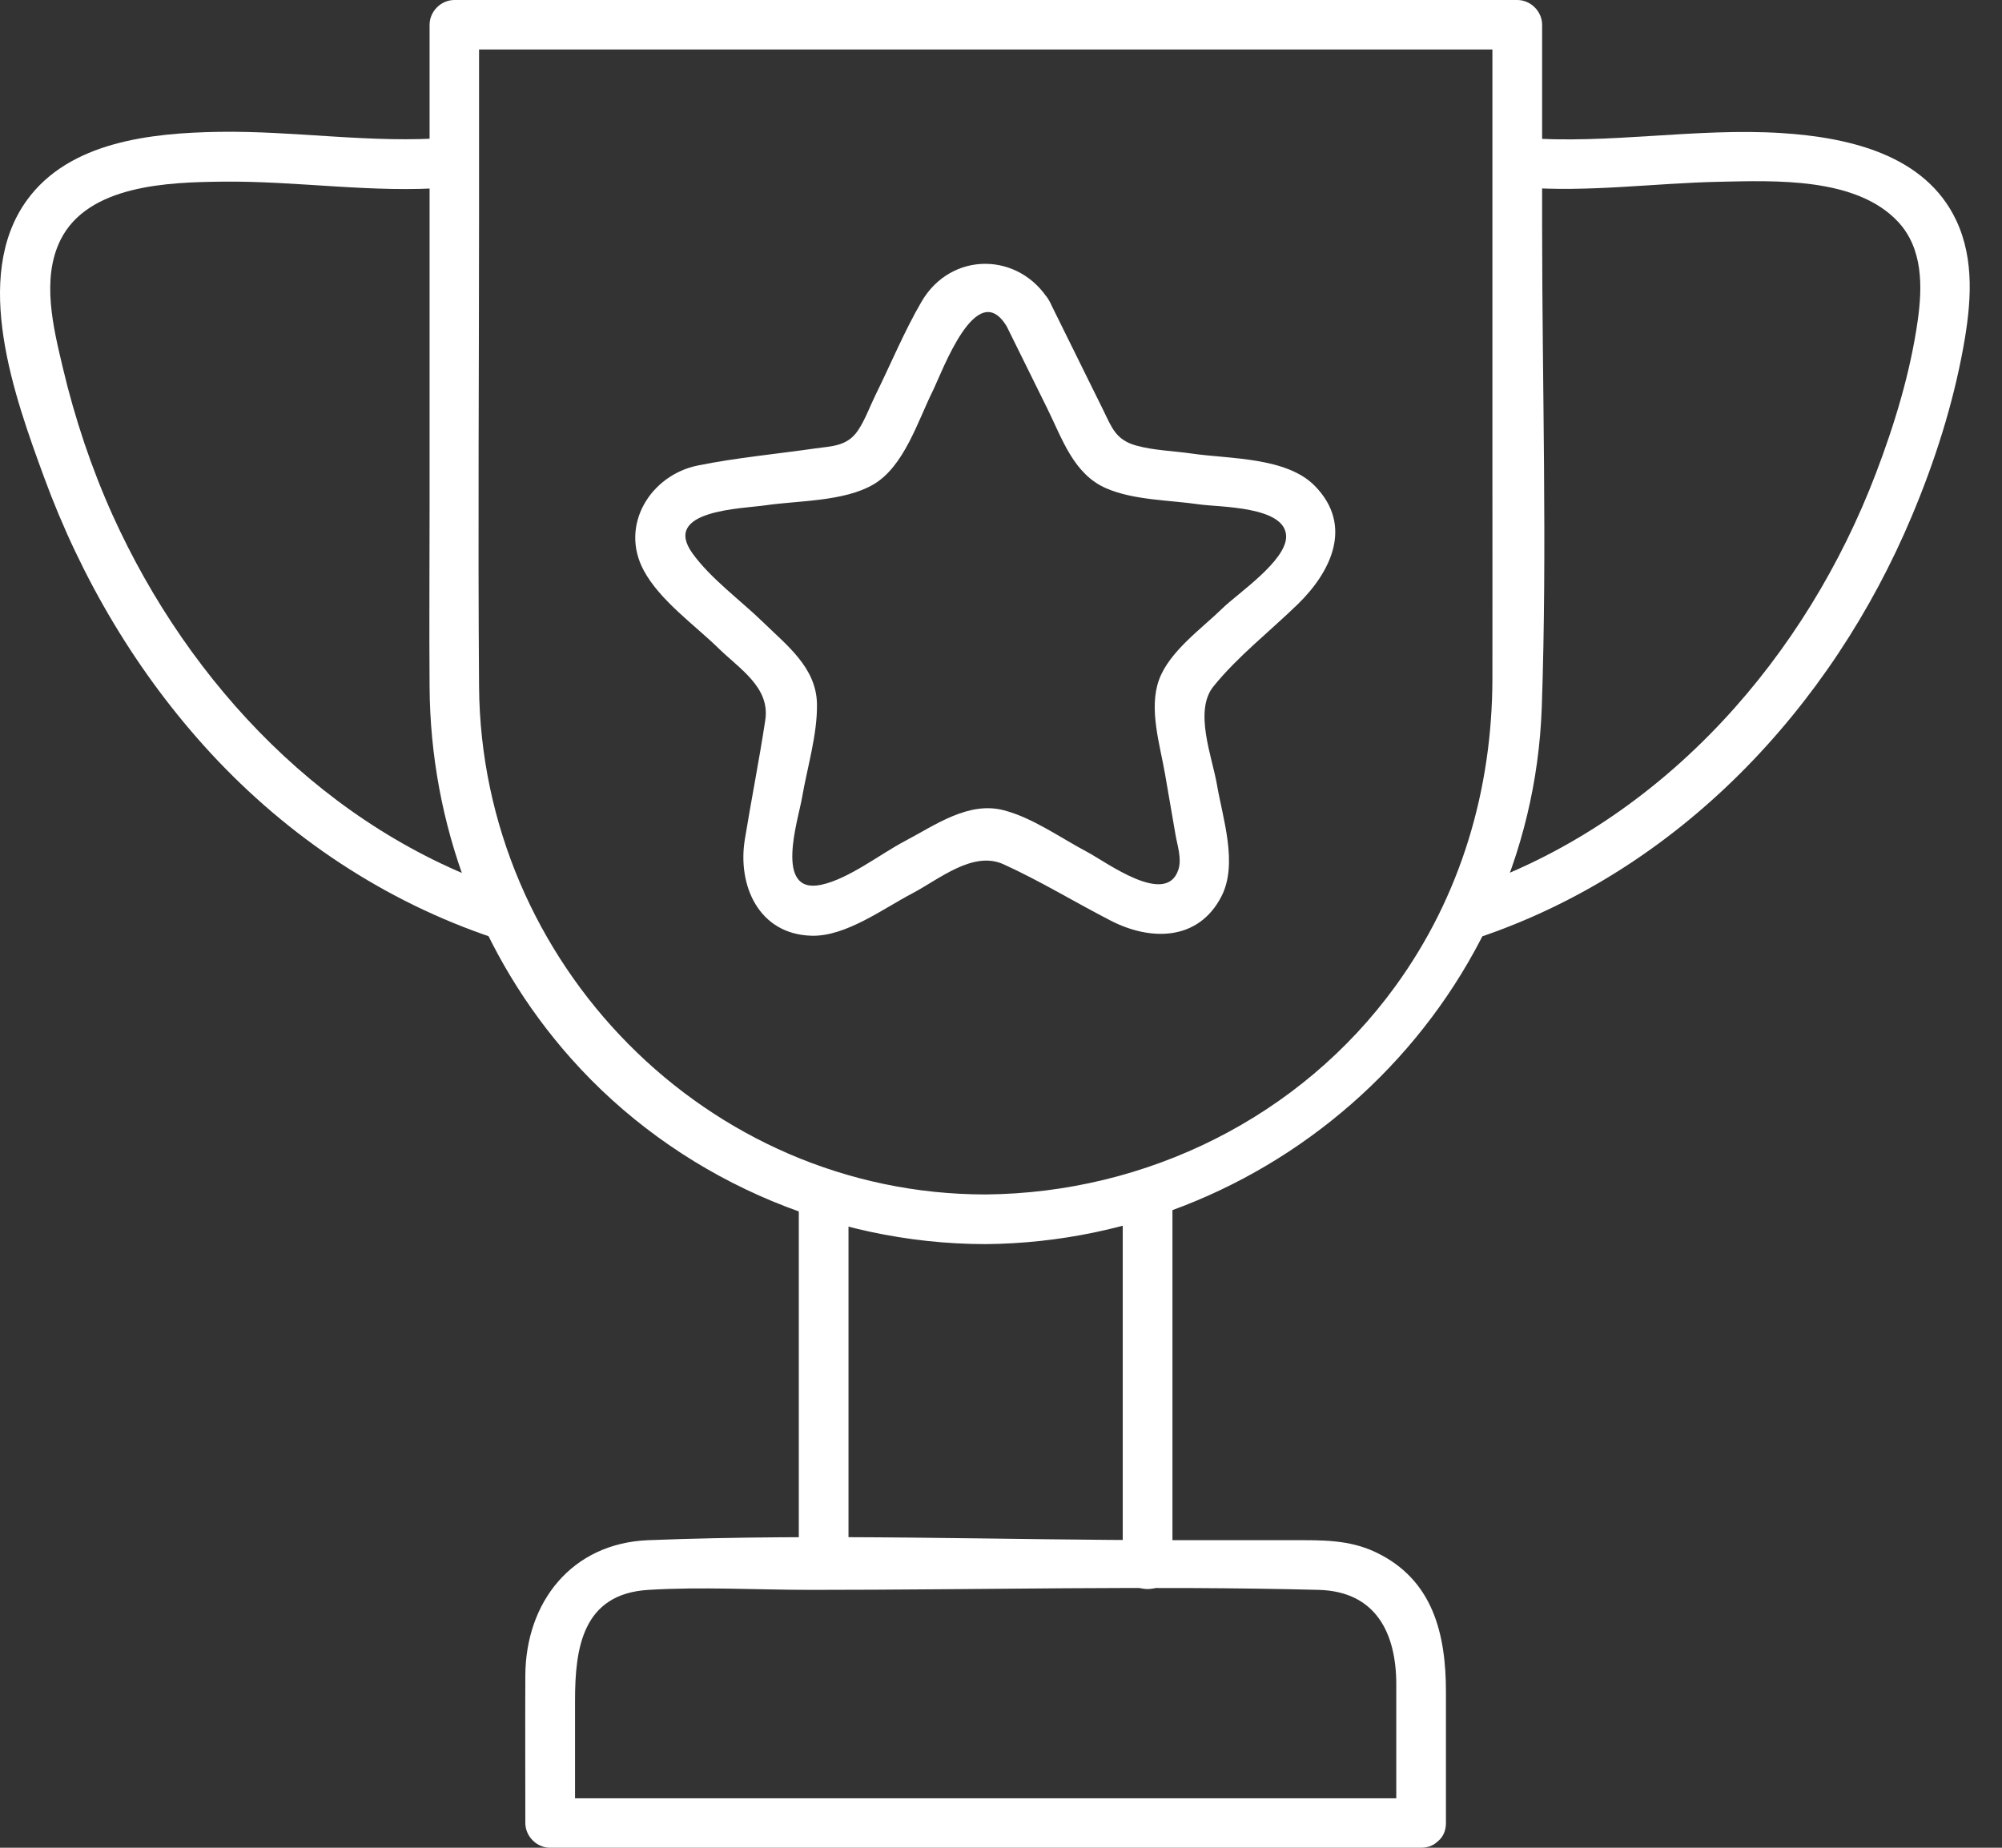 <svg width="52" height="48" viewBox="0 0 52 48" fill="none" xmlns="http://www.w3.org/2000/svg">
<rect x="0" y="0" width="52" height="48" fill="#333333" stroke="none"/>
<path d="M25.602 31.029C18.359 31.029 12.494 25.019 12.443 17.83C12.412 13.734 12.443 9.634 12.443 5.535V0.641L11.799 1.285H39.408L38.764 0.641V12.313C38.764 14.087 38.767 15.859 38.764 17.633C38.758 20.514 37.945 23.277 36.243 25.62C33.776 29.021 29.783 30.992 25.605 31.029C24.776 31.035 24.773 32.325 25.605 32.319C33.286 32.25 39.777 26.098 40.046 18.371C40.191 14.211 40.055 10.027 40.055 5.865V0.644C40.055 0.296 39.759 0 39.411 0H11.802C11.454 0 11.158 0.296 11.158 0.644V13.138C11.158 14.707 11.146 16.279 11.158 17.848C11.182 21.403 12.464 24.831 14.831 27.495C17.542 30.548 21.527 32.319 25.608 32.319C26.436 32.319 26.439 31.029 25.608 31.029H25.602Z" fill="white"/>
<path d="M39.554 4.867C41.25 5 42.961 4.758 44.654 4.722C46.102 4.692 48.218 4.598 49.304 5.765C49.945 6.457 49.936 7.44 49.812 8.319C49.621 9.674 49.21 11.025 48.723 12.301C47.819 14.671 46.468 16.89 44.733 18.743C42.886 20.717 40.612 22.259 38.043 23.12C37.26 23.383 37.596 24.629 38.385 24.363C43.593 22.619 47.566 18.398 49.663 13.395C50.256 11.983 50.728 10.505 51 8.997C51.196 7.905 51.296 6.75 50.809 5.72C50.002 4.012 48.01 3.57 46.29 3.458C44.044 3.313 41.794 3.755 39.551 3.579C38.723 3.516 38.729 4.804 39.551 4.87L39.554 4.867Z" fill="white"/>
<path d="M11.649 3.576C9.663 3.733 7.662 3.392 5.673 3.425C3.938 3.455 1.803 3.673 0.697 5.203C-0.751 7.207 0.389 10.333 1.141 12.388C2.109 15.031 3.56 17.491 5.47 19.562C7.487 21.745 9.996 23.419 12.816 24.363C13.605 24.626 13.944 23.38 13.158 23.12C8.502 21.563 4.926 17.803 2.928 13.389C2.372 12.156 1.942 10.865 1.631 9.55C1.386 8.516 1.069 7.246 1.571 6.234C2.284 4.798 4.391 4.734 5.767 4.719C7.726 4.695 9.694 5.024 11.646 4.87C12.469 4.807 12.475 3.516 11.646 3.579L11.649 3.576Z" fill="white"/>
<path d="M36.914 46.715H14.292L14.936 47.359V44.176C14.936 42.816 15.127 41.404 16.841 41.301C18.237 41.216 19.667 41.301 21.067 41.301C25.456 41.301 29.861 41.189 34.25 41.301C35.744 41.34 36.267 42.434 36.267 43.756V47.359C36.267 48.19 37.557 48.19 37.557 47.359V43.955C37.557 42.456 37.228 41.035 35.735 40.324C35.033 39.989 34.314 40.01 33.564 40.01H30.52C25.97 40.01 21.384 39.832 16.838 40.01C14.845 40.089 13.654 41.624 13.645 43.526C13.639 44.802 13.645 46.08 13.645 47.356C13.645 47.704 13.941 48 14.289 48H36.911C37.739 48 37.742 46.709 36.911 46.709L36.914 46.715Z" fill="white"/>
<path d="M22.039 40.657V31.189C22.039 30.36 20.748 30.357 20.748 31.189V40.657C20.748 41.485 22.039 41.488 22.039 40.657Z" fill="white"/>
<path d="M29.162 31.189V40.657C29.162 41.485 30.453 41.488 30.453 40.657V31.189C30.453 30.36 29.162 30.357 29.162 31.189Z" fill="white"/>
<path d="M26.151 8.483C26.505 9.196 26.855 9.913 27.209 10.626C27.59 11.397 27.886 12.319 28.733 12.685C29.449 12.996 30.38 12.99 31.145 13.102C31.668 13.178 33.394 13.144 33.406 13.933C33.415 14.568 32.149 15.415 31.756 15.799C31.215 16.328 30.374 16.92 30.105 17.658C29.83 18.413 30.132 19.354 30.262 20.115L30.531 21.675C30.58 21.965 30.698 22.295 30.61 22.582C30.302 23.574 28.724 22.386 28.234 22.129C27.557 21.772 26.819 21.24 26.066 21.047C25.147 20.811 24.283 21.439 23.506 21.848C22.862 22.186 22.049 22.83 21.332 22.984C20.09 23.25 20.737 21.282 20.833 20.717C20.966 19.94 21.232 19.084 21.22 18.289C21.205 17.34 20.431 16.76 19.812 16.155C19.231 15.59 18.463 15.034 17.989 14.378C17.172 13.25 19.261 13.217 19.887 13.126C20.737 13.002 21.922 13.032 22.686 12.585C23.485 12.116 23.838 10.94 24.225 10.161C24.47 9.668 25.365 7.171 26.151 8.483C26.577 9.193 27.693 8.546 27.263 7.833C26.486 6.539 24.709 6.515 23.938 7.833C23.485 8.61 23.134 9.465 22.735 10.272C22.59 10.569 22.469 10.907 22.287 11.179C22.006 11.599 21.607 11.587 21.16 11.651C20.153 11.796 19.125 11.89 18.128 12.092C16.903 12.337 16.084 13.64 16.722 14.822C17.142 15.599 18.037 16.231 18.657 16.835C19.213 17.38 20.005 17.854 19.878 18.704C19.721 19.741 19.515 20.771 19.346 21.808C19.152 22.996 19.703 24.272 21.081 24.308C21.97 24.332 22.943 23.601 23.696 23.208C24.401 22.836 25.274 22.092 26.066 22.452C27.018 22.884 27.925 23.441 28.854 23.918C29.878 24.444 31.124 24.453 31.725 23.287C32.161 22.44 31.759 21.261 31.608 20.378C31.483 19.656 31.006 18.468 31.517 17.833C32.143 17.056 32.995 16.391 33.712 15.693C34.57 14.855 35.16 13.655 34.153 12.624C33.418 11.871 31.931 11.923 30.967 11.784C30.492 11.714 29.966 11.702 29.503 11.572C28.98 11.424 28.875 11.101 28.66 10.662C28.195 9.719 27.729 8.776 27.263 7.833C26.898 7.089 25.782 7.742 26.151 8.483Z" fill="white"/>
</svg>
